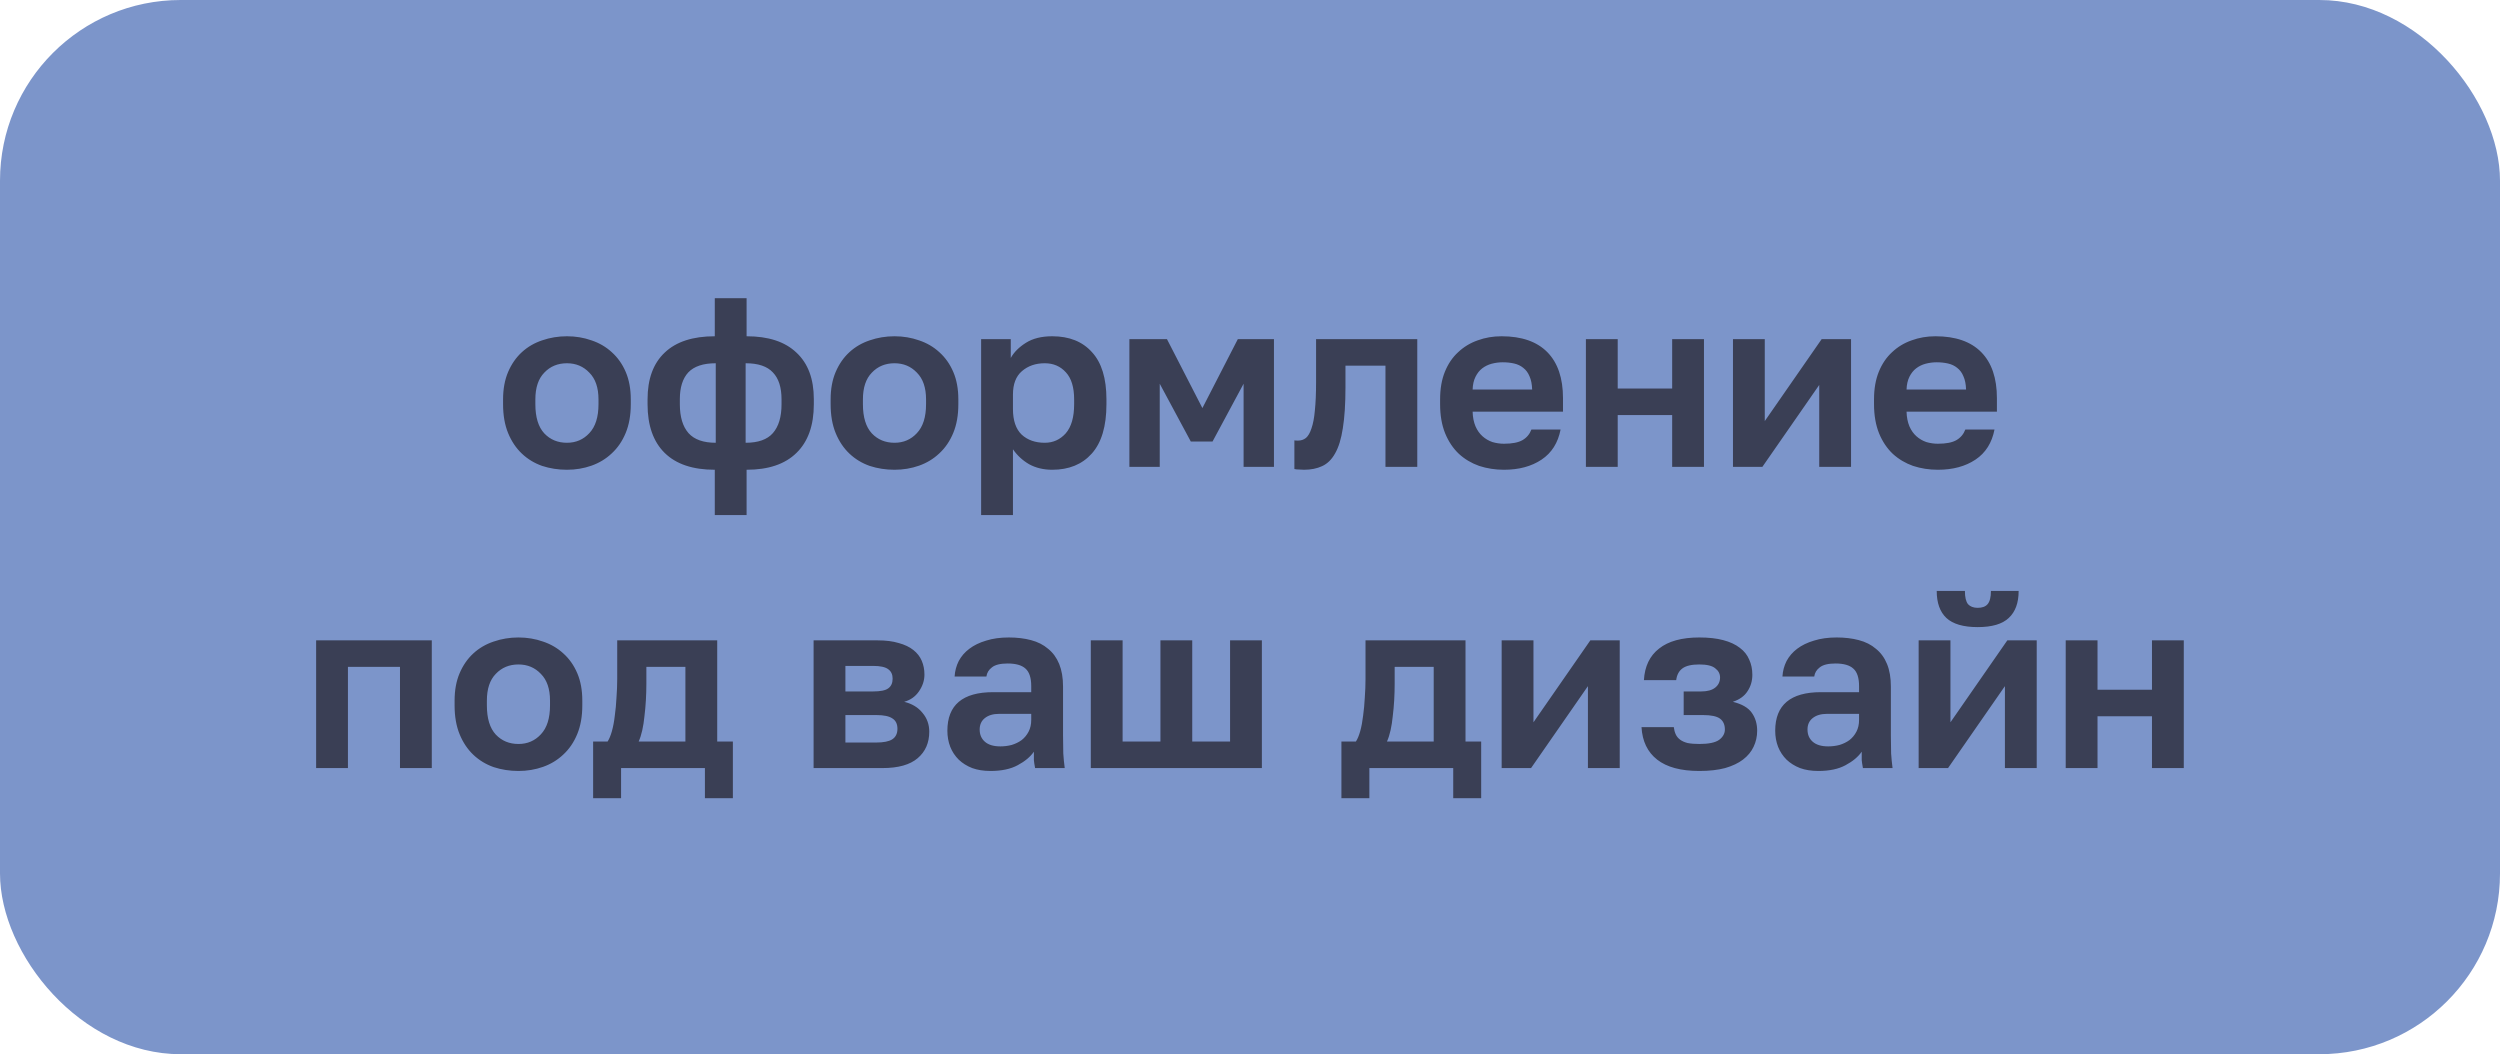 <?xml version="1.0" encoding="UTF-8"?> <svg xmlns="http://www.w3.org/2000/svg" width="166" height="70" viewBox="0 0 166 70" fill="none"><rect width="166" height="70" rx="12" fill="#7C95CA"></rect><path d="M37.644 31.192C37.068 31.192 36.518 31.107 35.996 30.936C35.484 30.755 35.036 30.483 34.652 30.12C34.268 29.757 33.964 29.304 33.74 28.76C33.516 28.216 33.404 27.576 33.404 26.84V26.52C33.404 25.827 33.516 25.219 33.74 24.696C33.964 24.173 34.268 23.736 34.652 23.384C35.036 23.032 35.484 22.771 35.996 22.6C36.518 22.419 37.068 22.328 37.644 22.328C38.22 22.328 38.764 22.419 39.276 22.6C39.788 22.771 40.236 23.032 40.62 23.384C41.014 23.736 41.324 24.173 41.548 24.696C41.772 25.219 41.884 25.827 41.884 26.52V26.84C41.884 27.565 41.772 28.2 41.548 28.744C41.324 29.288 41.014 29.741 40.62 30.104C40.236 30.467 39.788 30.739 39.276 30.92C38.764 31.101 38.22 31.192 37.644 31.192ZM37.644 29.4C38.241 29.4 38.737 29.187 39.132 28.76C39.537 28.333 39.74 27.693 39.74 26.84V26.52C39.74 25.741 39.537 25.149 39.132 24.744C38.737 24.328 38.241 24.12 37.644 24.12C37.036 24.12 36.534 24.328 36.14 24.744C35.745 25.149 35.548 25.741 35.548 26.52V26.84C35.548 27.704 35.745 28.349 36.14 28.776C36.534 29.192 37.036 29.4 37.644 29.4ZM47.462 31.192C46 31.192 44.891 30.819 44.133 30.072C43.376 29.325 42.998 28.248 42.998 26.84V26.52C42.998 25.165 43.376 24.131 44.133 23.416C44.891 22.691 46 22.328 47.462 22.328V19.8H49.574V22.328C51.024 22.328 52.128 22.691 52.886 23.416C53.654 24.131 54.038 25.16 54.038 26.504V26.84C54.038 28.248 53.654 29.325 52.886 30.072C52.128 30.819 51.024 31.192 49.574 31.192V34.2H47.462V31.192ZM51.894 26.52C51.894 25.72 51.702 25.123 51.318 24.728C50.944 24.323 50.342 24.12 49.51 24.12V29.4C50.342 29.4 50.944 29.187 51.318 28.76C51.702 28.323 51.894 27.683 51.894 26.84V26.52ZM45.142 26.84C45.142 27.683 45.334 28.323 45.718 28.76C46.102 29.187 46.704 29.4 47.526 29.4V24.12C46.694 24.12 46.086 24.323 45.702 24.728C45.328 25.133 45.142 25.725 45.142 26.504V26.84ZM59.394 31.192C58.818 31.192 58.268 31.107 57.746 30.936C57.234 30.755 56.786 30.483 56.402 30.12C56.018 29.757 55.714 29.304 55.49 28.76C55.266 28.216 55.154 27.576 55.154 26.84V26.52C55.154 25.827 55.266 25.219 55.49 24.696C55.714 24.173 56.018 23.736 56.402 23.384C56.786 23.032 57.234 22.771 57.746 22.6C58.268 22.419 58.818 22.328 59.394 22.328C59.97 22.328 60.514 22.419 61.026 22.6C61.538 22.771 61.986 23.032 62.37 23.384C62.764 23.736 63.074 24.173 63.298 24.696C63.522 25.219 63.634 25.827 63.634 26.52V26.84C63.634 27.565 63.522 28.2 63.298 28.744C63.074 29.288 62.764 29.741 62.37 30.104C61.986 30.467 61.538 30.739 61.026 30.92C60.514 31.101 59.97 31.192 59.394 31.192ZM59.394 29.4C59.991 29.4 60.487 29.187 60.882 28.76C61.287 28.333 61.49 27.693 61.49 26.84V26.52C61.49 25.741 61.287 25.149 60.882 24.744C60.487 24.328 59.991 24.12 59.394 24.12C58.786 24.12 58.284 24.328 57.89 24.744C57.495 25.149 57.298 25.741 57.298 26.52V26.84C57.298 27.704 57.495 28.349 57.89 28.776C58.284 29.192 58.786 29.4 59.394 29.4ZM65.147 22.52H67.115V23.768C67.329 23.384 67.665 23.048 68.124 22.76C68.582 22.472 69.163 22.328 69.868 22.328C70.998 22.328 71.878 22.68 72.507 23.384C73.147 24.077 73.468 25.123 73.468 26.52V26.84C73.468 28.301 73.142 29.395 72.492 30.12C71.852 30.835 70.977 31.192 69.868 31.192C69.291 31.192 68.779 31.069 68.332 30.824C67.894 30.568 67.537 30.237 67.26 29.832V34.2H65.147V22.52ZM69.371 29.4C69.926 29.4 70.39 29.192 70.763 28.776C71.137 28.349 71.323 27.704 71.323 26.84V26.52C71.323 25.72 71.142 25.123 70.779 24.728C70.417 24.323 69.948 24.12 69.371 24.12C68.763 24.12 68.257 24.296 67.852 24.648C67.457 24.989 67.26 25.507 67.26 26.2V27.16C67.26 27.917 67.451 28.483 67.835 28.856C68.23 29.219 68.742 29.4 69.371 29.4ZM74.991 22.52H77.487L79.839 27.096L82.191 22.52H84.591V31H82.575V25.48L80.511 29.32H79.071L77.007 25.48V31H74.991V22.52ZM86.587 31.192C86.501 31.192 86.395 31.187 86.267 31.176C86.139 31.176 86.032 31.165 85.947 31.144V29.24C86 29.251 86.08 29.256 86.187 29.256C86.389 29.256 86.566 29.197 86.715 29.08C86.864 28.952 86.987 28.739 87.083 28.44C87.189 28.141 87.264 27.747 87.307 27.256C87.36 26.755 87.387 26.136 87.387 25.4V22.52H94.107V31H91.995V24.28H89.339V25.72C89.339 26.819 89.28 27.725 89.163 28.44C89.056 29.144 88.885 29.699 88.651 30.104C88.427 30.509 88.139 30.792 87.787 30.952C87.445 31.112 87.046 31.192 86.587 31.192ZM99.862 31.192C99.287 31.192 98.737 31.107 98.215 30.936C97.703 30.755 97.254 30.488 96.871 30.136C96.487 29.773 96.183 29.32 95.959 28.776C95.734 28.221 95.623 27.576 95.623 26.84V26.52C95.623 25.816 95.729 25.203 95.942 24.68C96.156 24.157 96.449 23.725 96.823 23.384C97.196 23.032 97.628 22.771 98.118 22.6C98.609 22.419 99.137 22.328 99.703 22.328C101.036 22.328 102.049 22.68 102.743 23.384C103.436 24.088 103.783 25.107 103.783 26.44V27.336H97.782C97.793 27.709 97.857 28.035 97.975 28.312C98.092 28.579 98.246 28.797 98.439 28.968C98.63 29.139 98.849 29.267 99.094 29.352C99.35 29.427 99.606 29.464 99.862 29.464C100.407 29.464 100.817 29.384 101.095 29.224C101.372 29.064 101.569 28.829 101.687 28.52H103.623C103.452 29.405 103.031 30.072 102.359 30.52C101.687 30.968 100.855 31.192 99.862 31.192ZM99.782 24.056C99.537 24.056 99.292 24.088 99.046 24.152C98.812 24.216 98.604 24.317 98.422 24.456C98.241 24.595 98.092 24.781 97.975 25.016C97.857 25.251 97.793 25.533 97.782 25.864H101.735C101.724 25.512 101.665 25.219 101.559 24.984C101.463 24.749 101.324 24.563 101.143 24.424C100.972 24.285 100.769 24.189 100.535 24.136C100.3 24.083 100.049 24.056 99.782 24.056ZM105.304 22.52H107.416V25.8H111.032V22.52H113.144V31H111.032V27.56H107.416V31H105.304V22.52ZM115.069 22.52H117.181V27.96L120.957 22.52H122.909V31H120.797V25.56L117.021 31H115.069V22.52ZM128.675 31.192C128.099 31.192 127.55 31.107 127.027 30.936C126.515 30.755 126.067 30.488 125.683 30.136C125.299 29.773 124.995 29.32 124.771 28.776C124.547 28.221 124.435 27.576 124.435 26.84V26.52C124.435 25.816 124.542 25.203 124.755 24.68C124.968 24.157 125.262 23.725 125.635 23.384C126.008 23.032 126.44 22.771 126.931 22.6C127.422 22.419 127.95 22.328 128.515 22.328C129.848 22.328 130.862 22.68 131.555 23.384C132.248 24.088 132.595 25.107 132.595 26.44V27.336H126.595C126.606 27.709 126.67 28.035 126.787 28.312C126.904 28.579 127.059 28.797 127.251 28.968C127.443 29.139 127.662 29.267 127.907 29.352C128.163 29.427 128.419 29.464 128.675 29.464C129.219 29.464 129.63 29.384 129.907 29.224C130.184 29.064 130.382 28.829 130.499 28.52H132.435C132.264 29.405 131.843 30.072 131.171 30.52C130.499 30.968 129.667 31.192 128.675 31.192ZM128.595 24.056C128.35 24.056 128.104 24.088 127.859 24.152C127.624 24.216 127.416 24.317 127.235 24.456C127.054 24.595 126.904 24.781 126.787 25.016C126.67 25.251 126.606 25.533 126.595 25.864H130.547C130.536 25.512 130.478 25.219 130.371 24.984C130.275 24.749 130.136 24.563 129.955 24.424C129.784 24.285 129.582 24.189 129.347 24.136C129.112 24.083 128.862 24.056 128.595 24.056ZM20.991 42.52H28.671V51H26.559V44.28H23.103V51H20.991V42.52ZM34.425 51.192C33.849 51.192 33.3 51.107 32.777 50.936C32.265 50.755 31.817 50.483 31.433 50.12C31.049 49.757 30.745 49.304 30.521 48.76C30.297 48.216 30.185 47.576 30.185 46.84V46.52C30.185 45.827 30.297 45.219 30.521 44.696C30.745 44.173 31.049 43.736 31.433 43.384C31.817 43.032 32.265 42.771 32.777 42.6C33.3 42.419 33.849 42.328 34.425 42.328C35.001 42.328 35.545 42.419 36.057 42.6C36.569 42.771 37.017 43.032 37.401 43.384C37.796 43.736 38.105 44.173 38.329 44.696C38.553 45.219 38.665 45.827 38.665 46.52V46.84C38.665 47.565 38.553 48.2 38.329 48.744C38.105 49.288 37.796 49.741 37.401 50.104C37.017 50.467 36.569 50.739 36.057 50.92C35.545 51.101 35.001 51.192 34.425 51.192ZM34.425 49.4C35.022 49.4 35.518 49.187 35.913 48.76C36.318 48.333 36.521 47.693 36.521 46.84V46.52C36.521 45.741 36.318 45.149 35.913 44.744C35.518 44.328 35.022 44.12 34.425 44.12C33.817 44.12 33.316 44.328 32.921 44.744C32.526 45.149 32.329 45.741 32.329 46.52V46.84C32.329 47.704 32.526 48.349 32.921 48.776C33.316 49.192 33.817 49.4 34.425 49.4ZM39.383 49.24H40.343C40.449 49.08 40.545 48.851 40.63 48.552C40.716 48.243 40.78 47.901 40.822 47.528C40.876 47.144 40.913 46.744 40.934 46.328C40.967 45.901 40.983 45.485 40.983 45.08V42.52H47.623V49.24H48.663V53H46.806V51H41.239V53H39.383V49.24ZM45.511 49.24V44.28H42.919V45.4C42.919 45.773 42.908 46.141 42.886 46.504C42.865 46.867 42.833 47.219 42.791 47.56C42.758 47.891 42.711 48.2 42.647 48.488C42.583 48.776 42.502 49.027 42.407 49.24H45.511ZM54.023 42.52H58.279C58.822 42.52 59.286 42.579 59.67 42.696C60.065 42.803 60.391 42.957 60.647 43.16C60.903 43.363 61.089 43.603 61.206 43.88C61.324 44.157 61.383 44.461 61.383 44.792C61.383 45.187 61.26 45.56 61.014 45.912C60.78 46.253 60.455 46.483 60.038 46.6C60.561 46.728 60.967 46.973 61.255 47.336C61.553 47.688 61.703 48.104 61.703 48.584C61.703 49.32 61.447 49.907 60.934 50.344C60.422 50.781 59.644 51 58.599 51H54.023V42.52ZM58.182 49.304C58.663 49.304 59.014 49.235 59.239 49.096C59.473 48.947 59.59 48.712 59.59 48.392C59.59 48.072 59.478 47.843 59.255 47.704C59.041 47.555 58.684 47.48 58.182 47.48H56.135V49.304H58.182ZM57.974 45.912C58.465 45.912 58.801 45.843 58.983 45.704C59.175 45.565 59.27 45.352 59.27 45.064C59.27 44.787 59.175 44.579 58.983 44.44C58.791 44.291 58.455 44.216 57.974 44.216H56.135V45.912H57.974ZM65.77 51.192C65.311 51.192 64.906 51.128 64.554 51C64.202 50.861 63.903 50.675 63.658 50.44C63.412 50.195 63.226 49.912 63.098 49.592C62.97 49.261 62.906 48.904 62.906 48.52C62.906 46.813 63.919 45.96 65.946 45.96H68.474V45.56C68.474 45.005 68.346 44.616 68.09 44.392C67.844 44.168 67.45 44.056 66.906 44.056C66.426 44.056 66.079 44.141 65.866 44.312C65.652 44.472 65.53 44.675 65.498 44.92H63.386C63.407 44.557 63.498 44.216 63.658 43.896C63.828 43.576 64.063 43.304 64.362 43.08C64.671 42.845 65.044 42.664 65.482 42.536C65.919 42.397 66.42 42.328 66.986 42.328C67.53 42.328 68.02 42.387 68.458 42.504C68.906 42.621 69.284 42.813 69.594 43.08C69.914 43.336 70.159 43.672 70.33 44.088C70.5 44.504 70.586 45.005 70.586 45.592V48.84C70.586 49.288 70.591 49.683 70.602 50.024C70.623 50.355 70.655 50.68 70.698 51H68.73C68.687 50.765 68.66 50.589 68.65 50.472C68.65 50.344 68.65 50.157 68.65 49.912C68.415 50.253 68.058 50.552 67.578 50.808C67.108 51.064 66.506 51.192 65.77 51.192ZM66.426 49.56C66.682 49.56 66.932 49.528 67.178 49.464C67.423 49.389 67.642 49.283 67.834 49.144C68.026 48.995 68.18 48.808 68.298 48.584C68.415 48.36 68.474 48.099 68.474 47.8V47.4H66.346C65.94 47.4 65.62 47.496 65.386 47.688C65.162 47.869 65.05 48.12 65.05 48.44C65.05 48.781 65.167 49.053 65.402 49.256C65.636 49.459 65.978 49.56 66.426 49.56ZM72.429 42.52H74.541V49.24H77.053V42.52H79.165V49.24H81.677V42.52H83.789V51H72.429V42.52ZM89.07 49.24H90.03C90.137 49.08 90.233 48.851 90.318 48.552C90.403 48.243 90.467 47.901 90.51 47.528C90.563 47.144 90.601 46.744 90.622 46.328C90.654 45.901 90.67 45.485 90.67 45.08V42.52H97.31V49.24H98.35V53H96.494V51H90.926V53H89.07V49.24ZM95.198 49.24V44.28H92.606V45.4C92.606 45.773 92.595 46.141 92.574 46.504C92.553 46.867 92.521 47.219 92.478 47.56C92.446 47.891 92.398 48.2 92.334 48.488C92.27 48.776 92.19 49.027 92.094 49.24H95.198ZM99.71 42.52H101.822V47.96L105.598 42.52H107.55V51H105.438V45.56L101.662 51H99.71V42.52ZM112.836 51.192C111.609 51.192 110.676 50.941 110.036 50.44C109.396 49.939 109.049 49.219 108.996 48.28H111.14C111.161 48.461 111.204 48.621 111.268 48.76C111.332 48.899 111.428 49.016 111.556 49.112C111.684 49.208 111.849 49.283 112.052 49.336C112.265 49.379 112.526 49.4 112.836 49.4C113.454 49.4 113.892 49.309 114.148 49.128C114.404 48.936 114.532 48.707 114.532 48.44C114.532 48.12 114.425 47.88 114.212 47.72C113.998 47.56 113.62 47.48 113.076 47.48H111.796V45.912H112.964C113.369 45.912 113.678 45.827 113.892 45.656C114.105 45.485 114.212 45.261 114.212 44.984C114.212 44.739 114.105 44.536 113.892 44.376C113.689 44.205 113.337 44.12 112.836 44.12C112.313 44.12 111.934 44.211 111.7 44.392C111.476 44.563 111.342 44.819 111.3 45.16H109.156C109.209 44.243 109.545 43.544 110.164 43.064C110.782 42.573 111.673 42.328 112.836 42.328C113.454 42.328 113.982 42.387 114.42 42.504C114.868 42.621 115.236 42.792 115.524 43.016C115.812 43.229 116.02 43.491 116.148 43.8C116.286 44.099 116.356 44.435 116.356 44.808C116.356 45.213 116.249 45.576 116.036 45.896C115.833 46.216 115.508 46.451 115.06 46.6C115.668 46.749 116.089 46.995 116.324 47.336C116.558 47.667 116.676 48.061 116.676 48.52C116.676 48.904 116.596 49.261 116.436 49.592C116.286 49.912 116.052 50.195 115.732 50.44C115.422 50.675 115.028 50.861 114.548 51C114.068 51.128 113.497 51.192 112.836 51.192ZM120.738 51.192C120.28 51.192 119.874 51.128 119.522 51C119.17 50.861 118.872 50.675 118.626 50.44C118.381 50.195 118.194 49.912 118.066 49.592C117.938 49.261 117.874 48.904 117.874 48.52C117.874 46.813 118.888 45.96 120.914 45.96H123.442V45.56C123.442 45.005 123.314 44.616 123.058 44.392C122.813 44.168 122.418 44.056 121.874 44.056C121.394 44.056 121.048 44.141 120.834 44.312C120.621 44.472 120.498 44.675 120.466 44.92H118.354C118.376 44.557 118.466 44.216 118.626 43.896C118.797 43.576 119.032 43.304 119.33 43.08C119.64 42.845 120.013 42.664 120.45 42.536C120.888 42.397 121.389 42.328 121.954 42.328C122.498 42.328 122.989 42.387 123.426 42.504C123.874 42.621 124.253 42.813 124.562 43.08C124.882 43.336 125.128 43.672 125.298 44.088C125.469 44.504 125.554 45.005 125.554 45.592V48.84C125.554 49.288 125.56 49.683 125.57 50.024C125.592 50.355 125.624 50.68 125.666 51H123.698C123.656 50.765 123.629 50.589 123.618 50.472C123.618 50.344 123.618 50.157 123.618 49.912C123.384 50.253 123.026 50.552 122.546 50.808C122.077 51.064 121.474 51.192 120.738 51.192ZM121.394 49.56C121.65 49.56 121.901 49.528 122.146 49.464C122.392 49.389 122.61 49.283 122.802 49.144C122.994 48.995 123.149 48.808 123.266 48.584C123.384 48.36 123.442 48.099 123.442 47.8V47.4H121.314C120.909 47.4 120.589 47.496 120.354 47.688C120.13 47.869 120.018 48.12 120.018 48.44C120.018 48.781 120.136 49.053 120.37 49.256C120.605 49.459 120.946 49.56 121.394 49.56ZM127.398 42.52H129.51V47.96L133.286 42.52H135.238V51H133.126V45.56L129.35 51H127.398V42.52ZM131.318 41.64C130.368 41.64 129.675 41.437 129.238 41.032C128.811 40.627 128.598 40.029 128.598 39.24H130.47C130.47 39.656 130.539 39.949 130.678 40.12C130.827 40.28 131.04 40.36 131.318 40.36C131.616 40.36 131.835 40.28 131.974 40.12C132.123 39.949 132.198 39.656 132.198 39.24H134.038C134.038 40.029 133.819 40.627 133.382 41.032C132.955 41.437 132.267 41.64 131.318 41.64ZM137.163 42.52H139.275V45.8H142.891V42.52H145.003V51H142.891V47.56H139.275V51H137.163V42.52Z" fill="#3A3F55"></path></svg> 